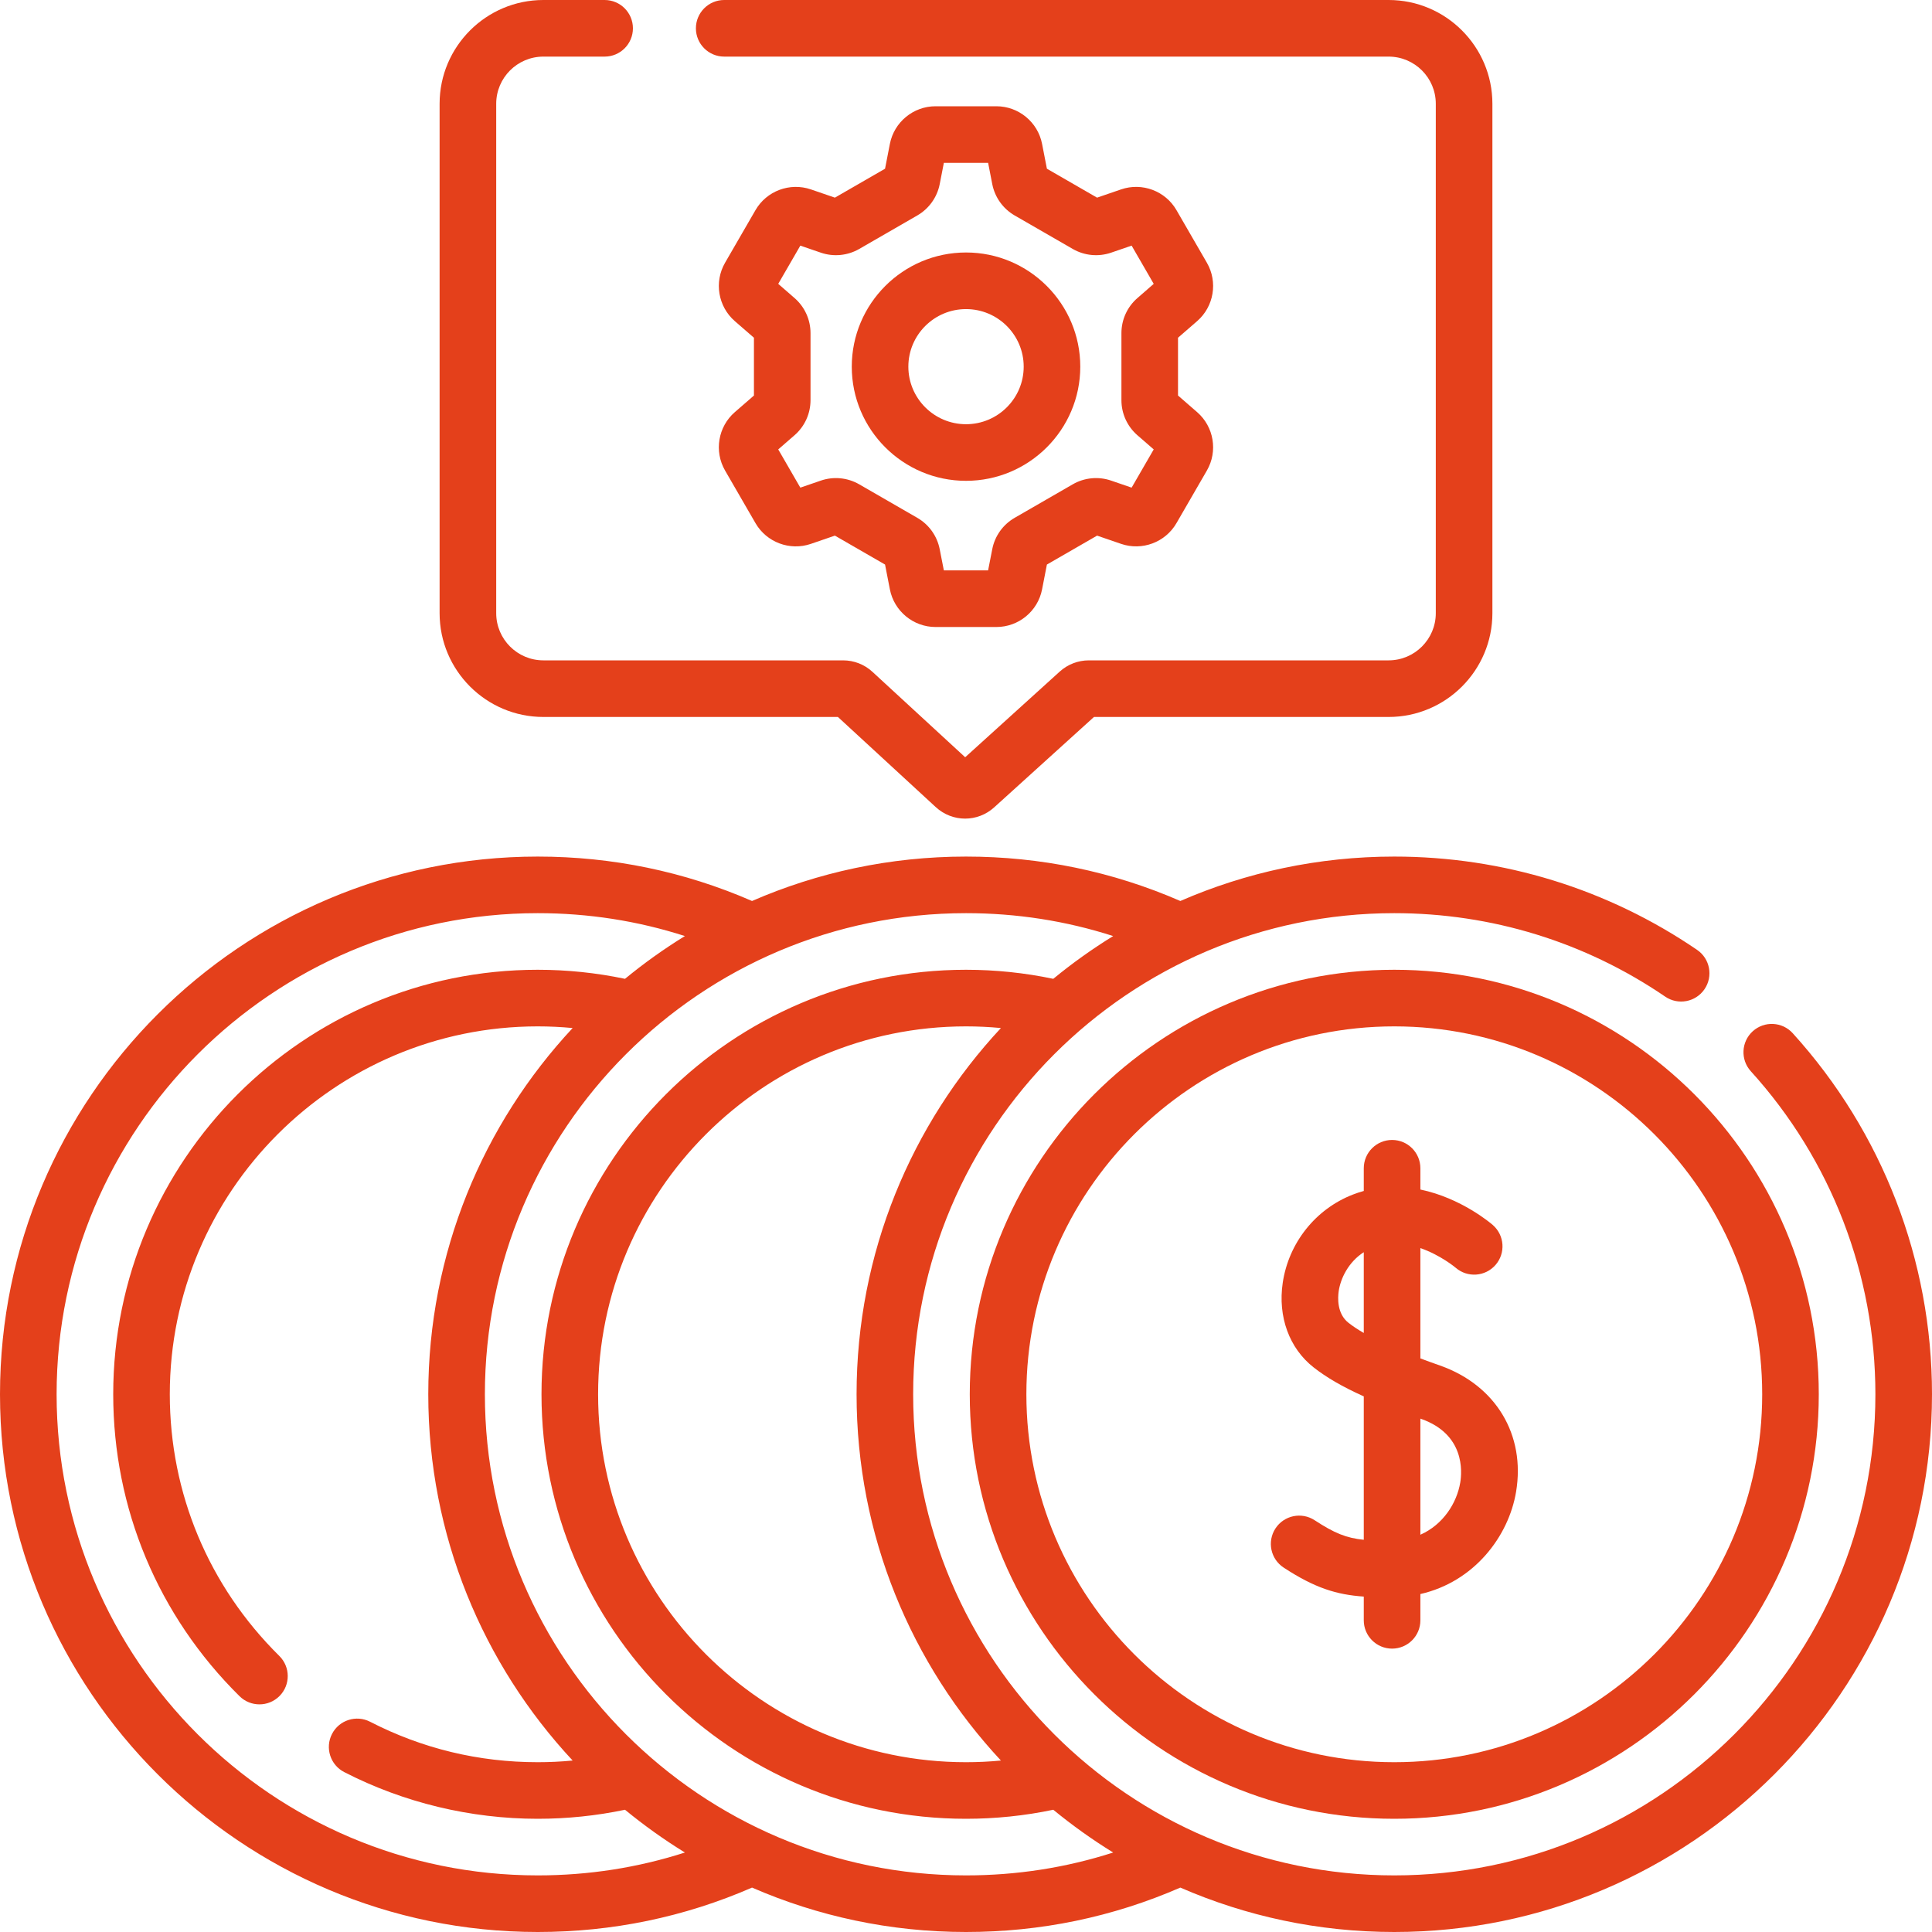 <svg xmlns="http://www.w3.org/2000/svg" width="80" height="80" viewBox="0 0 80 80" fill="none"><g clip-path="url(#clip0_810_6100)"><path d="M74.233 42.783C73.799 42.304 73.058 42.267 72.578 42.702C72.099 43.136 72.062 43.877 72.497 44.357C75.824 48.026 77.656 52.777 77.656 57.734C77.656 68.719 68.719 77.656 57.734 77.656C46.749 77.656 37.812 68.719 37.812 57.734C37.812 46.749 46.749 37.812 57.734 37.812C61.761 37.812 65.64 39.007 68.952 41.268C69.486 41.633 70.215 41.495 70.58 40.961C70.945 40.426 70.808 39.697 70.273 39.332C66.57 36.805 62.234 35.469 57.734 35.469C54.587 35.469 51.591 36.125 48.875 37.308C46.071 36.087 43.089 35.469 40 35.469C36.853 35.469 33.857 36.125 31.14 37.308C28.337 36.087 25.354 35.469 22.266 35.469C9.988 35.469 0 45.457 0 57.734C0 70.012 9.988 80 22.266 80C25.354 80 28.337 79.382 31.14 78.161C33.857 79.344 36.853 80 40 80C43.089 80 46.071 79.382 48.875 78.161C51.591 79.344 54.587 80 57.734 80C70.012 80 80 70.012 80 57.734C80 52.194 77.952 46.884 74.233 42.783ZM41.446 72.9C40.966 72.946 40.484 72.969 40 72.969C31.6 72.969 24.766 66.135 24.766 57.734C24.766 49.334 31.6 42.5 40 42.5C40.484 42.5 40.966 42.523 41.446 42.569C37.739 46.547 35.469 51.88 35.469 57.734C35.469 63.588 37.739 68.922 41.446 72.9ZM22.266 77.656C11.281 77.656 2.344 68.719 2.344 57.734C2.344 46.749 11.281 37.812 22.266 37.812C24.362 37.812 26.403 38.13 28.36 38.76C27.492 39.294 26.664 39.886 25.88 40.531C24.695 40.282 23.482 40.156 22.266 40.156C12.573 40.156 4.688 48.042 4.688 57.734C4.688 62.464 6.546 66.904 9.919 70.236C10.148 70.462 10.445 70.574 10.743 70.574C11.045 70.574 11.347 70.458 11.577 70.226C12.031 69.766 12.027 69.024 11.566 68.569C8.642 65.68 7.031 61.833 7.031 57.734C7.031 49.334 13.865 42.5 22.266 42.5C22.749 42.5 23.232 42.523 23.712 42.569C20.005 46.547 17.734 51.88 17.734 57.734C17.734 63.588 20.005 68.922 23.712 72.9C23.232 72.946 22.749 72.969 22.266 72.969C19.822 72.969 17.487 72.406 15.325 71.294C14.749 70.998 14.043 71.225 13.747 71.801C13.451 72.376 13.678 73.083 14.254 73.379C16.715 74.644 19.486 75.312 22.266 75.312C23.482 75.312 24.695 75.187 25.88 74.938C26.664 75.582 27.492 76.174 28.36 76.709C26.403 77.338 24.362 77.656 22.266 77.656ZM40 77.656C29.015 77.656 20.078 68.719 20.078 57.734C20.078 46.749 29.015 37.812 40 37.812C42.096 37.812 44.137 38.13 46.094 38.76C45.227 39.294 44.398 39.886 43.614 40.531C42.429 40.282 41.217 40.156 40 40.156C30.308 40.156 22.422 48.042 22.422 57.734C22.422 67.427 30.308 75.312 40 75.312C41.217 75.312 42.429 75.187 43.614 74.938C44.398 75.582 45.227 76.174 46.094 76.709C44.137 77.338 42.096 77.656 40 77.656Z" fill="#E4401B"></path><path d="M57.734 40.156C48.042 40.156 40.156 48.042 40.156 57.734C40.156 67.427 48.042 75.312 57.734 75.312C67.427 75.312 75.312 67.427 75.312 57.734C75.312 48.042 67.427 40.156 57.734 40.156ZM57.734 72.969C49.334 72.969 42.5 66.135 42.5 57.734C42.5 49.334 49.334 42.5 57.734 42.5C66.135 42.5 72.969 49.334 72.969 57.734C72.969 66.135 66.135 72.969 57.734 72.969Z" fill="#E4401B"></path><path d="M59.632 56.545C59.363 56.45 59.089 56.352 58.815 56.249V51.681C59.648 51.969 60.258 52.479 60.277 52.495C60.765 52.917 61.503 52.865 61.927 52.378C62.352 51.89 62.301 51.15 61.813 50.724C61.737 50.658 60.507 49.607 58.815 49.256V48.375C58.815 47.728 58.29 47.203 57.643 47.203C56.996 47.203 56.471 47.728 56.471 48.375V49.315C56.321 49.356 56.17 49.406 56.018 49.465C54.472 50.066 53.36 51.466 53.115 53.118C52.907 54.52 53.385 55.829 54.392 56.619C54.925 57.037 55.581 57.42 56.471 57.821V63.759C55.747 63.687 55.252 63.483 54.437 62.95C53.895 62.596 53.169 62.747 52.814 63.289C52.46 63.831 52.612 64.557 53.154 64.911C54.449 65.759 55.348 66.033 56.471 66.111V67.094C56.471 67.741 56.996 68.266 57.643 68.266C58.29 68.266 58.815 67.741 58.815 67.094V66.006C61.039 65.5 62.467 63.624 62.777 61.776C63.174 59.414 61.94 57.361 59.632 56.545ZM55.838 54.775C55.353 54.394 55.394 53.73 55.433 53.462C55.51 52.944 55.827 52.265 56.471 51.851V55.196C56.236 55.06 56.023 54.919 55.838 54.775ZM60.466 61.388C60.324 62.233 59.763 63.129 58.815 63.55V58.742C58.827 58.747 58.839 58.751 58.851 58.755C60.653 59.392 60.542 60.931 60.466 61.388Z" fill="#E4401B"></path><path d="M22.5 29.688H34.696L38.745 33.418C39.092 33.737 39.527 33.897 39.963 33.897C40.394 33.897 40.825 33.741 41.169 33.429L45.299 29.688H57.5C59.869 29.688 61.797 27.76 61.797 25.391V4.297C61.797 1.928 59.869 0 57.5 0H29.988C29.341 0 28.816 0.525 28.816 1.172C28.816 1.819 29.341 2.344 29.988 2.344H57.5C58.577 2.344 59.453 3.22 59.453 4.297V25.391C59.453 26.468 58.577 27.344 57.5 27.344H45.088C44.641 27.344 44.212 27.509 43.881 27.809L39.966 31.356L36.126 27.819C35.793 27.512 35.361 27.344 34.909 27.344H22.5C21.423 27.344 20.547 26.468 20.547 25.391V4.297C20.547 3.22 21.423 2.344 22.5 2.344H25.036C25.683 2.344 26.208 1.819 26.208 1.172C26.208 0.525 25.683 0 25.036 0H22.5C20.131 0 18.203 1.928 18.203 4.297V25.391C18.203 27.76 20.131 29.688 22.5 29.688Z" fill="#E4401B"></path><path d="M40.001 10.455C37.392 10.455 35.27 12.576 35.27 15.183C35.27 17.789 37.392 19.91 40.001 19.91C42.61 19.91 44.732 17.789 44.732 15.183C44.732 12.576 42.61 10.455 40.001 10.455ZM40.001 17.566C38.684 17.566 37.613 16.497 37.613 15.183C37.613 13.868 38.684 12.799 40.001 12.799C41.318 12.799 42.389 13.868 42.389 15.183C42.389 16.497 41.318 17.566 40.001 17.566Z" fill="#E4401B"></path><path d="M49.571 13.297C50.266 12.693 50.435 11.677 49.975 10.88L48.715 8.701C48.256 7.905 47.29 7.544 46.42 7.843L45.427 8.184L43.35 6.986L43.15 5.958C42.974 5.056 42.178 4.4 41.259 4.4H38.739C37.82 4.4 37.024 5.055 36.848 5.958L36.648 6.986L34.571 8.184L33.578 7.843C32.708 7.545 31.743 7.905 31.283 8.701L30.023 10.88C29.563 11.677 29.733 12.693 30.427 13.297L31.219 13.985V16.378L30.427 17.066C29.733 17.669 29.563 18.686 30.023 19.483L31.283 21.662C31.743 22.458 32.709 22.819 33.578 22.52L34.571 22.179L36.648 23.377L36.848 24.405C37.024 25.307 37.82 25.963 38.739 25.963H41.259C42.179 25.963 42.974 25.308 43.15 24.405L43.35 23.377L45.428 22.179L46.421 22.52C47.29 22.818 48.255 22.458 48.715 21.662L49.975 19.483C50.435 18.686 50.266 17.67 49.571 17.066L48.779 16.378V13.985L49.571 13.297ZM47.098 18.023L47.773 18.609L46.858 20.192L46.01 19.901C45.482 19.72 44.903 19.776 44.421 20.054L42.015 21.442C41.532 21.72 41.193 22.194 41.087 22.741L40.915 23.619H39.083L38.911 22.741C38.804 22.194 38.466 21.72 37.983 21.442L35.577 20.054C35.094 19.776 34.515 19.72 33.988 19.901L33.14 20.192L32.225 18.609L32.9 18.022C33.321 17.656 33.562 17.127 33.562 16.569V13.794C33.562 13.236 33.321 12.706 32.9 12.341L32.225 11.754L33.14 10.171L33.988 10.462C34.515 10.643 35.094 10.587 35.578 10.309L37.983 8.922C38.466 8.643 38.805 8.169 38.912 7.622L39.083 6.744H40.916L41.087 7.622C41.194 8.169 41.532 8.643 42.015 8.922L44.421 10.309C44.904 10.587 45.483 10.643 46.01 10.462L46.858 10.171L47.773 11.754L47.099 12.341C46.677 12.706 46.436 13.236 46.436 13.794V16.569C46.435 17.127 46.677 17.656 47.098 18.023Z" fill="#E4401B"></path></g><defs><clipPath id="clip0_810_6100"><rect width="80" height="80" fill="white"></rect></clipPath></defs></svg>